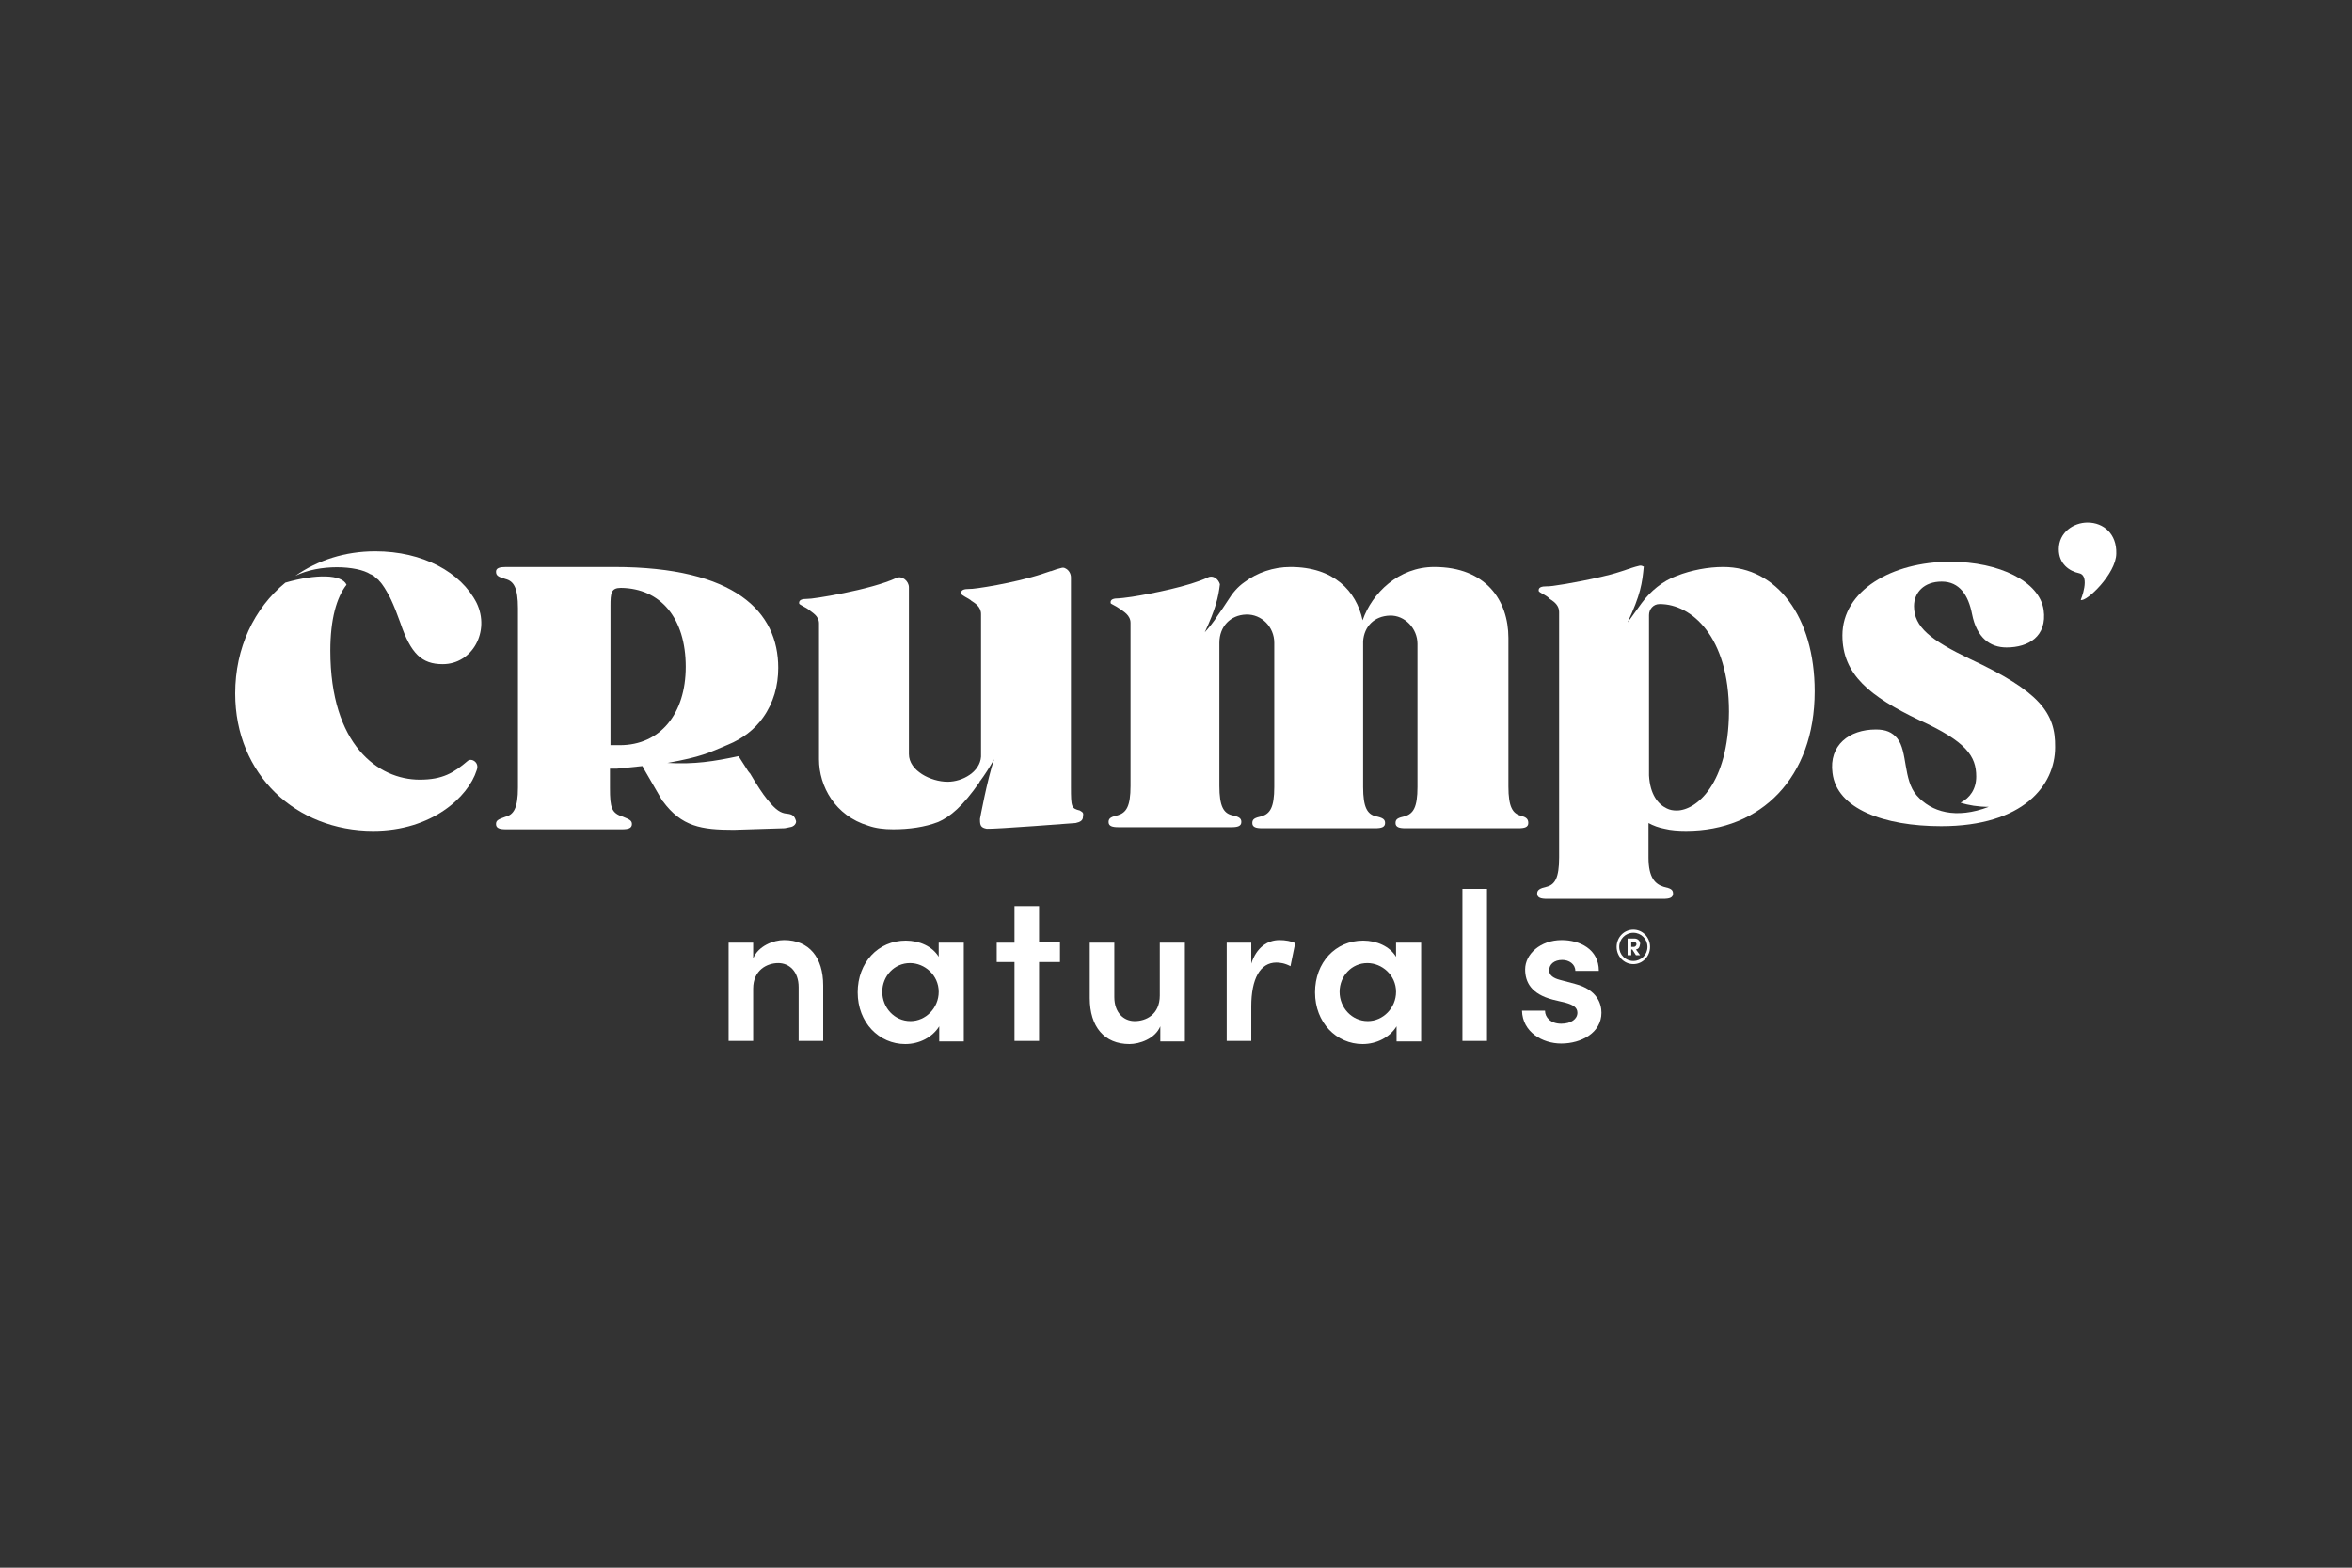 <svg width="450" height="300" viewBox="0 0 450 300" fill="none" xmlns="http://www.w3.org/2000/svg">
<rect x="0" y="0" width="450" height="300" fill="#333333" stroke="none"/>
<path d="M157.5 188.6V199.2H152.8V188.9C152.8 185.9 151 184.3 148.9 184.3C146.8 184.3 144.1 185.6 144.1 189.2V199.2H139.4V180.4H144.1V183.4C145.1 181 148 179.9 150 179.9C154.8 179.9 157.5 183.2 157.5 188.6Z" fill="white"/>
<path d="M179.7 180.4H184.4V199.3H179.7V196.4C178.4 198.5 175.9 199.8 173.2 199.8C168.2 199.8 164.1 195.7 164.1 189.9C164.1 184.2 168 180 173.3 180C175.9 180 178.4 181.1 179.6 183.1V180.4H179.7ZM179.6 189.8C179.6 186.6 176.9 184.3 174.1 184.3C171.1 184.3 168.8 186.8 168.8 189.8C168.8 192.8 171.1 195.4 174.2 195.4C177.1 195.4 179.6 192.9 179.6 189.8Z" fill="white"/>
<path d="M202.801 180.4V184.1H198.801V199.2H194.101V184.1H190.701V180.4H194.101V173.4H198.801V180.3H202.801V180.4Z" fill="white"/>
<path d="M222 180.4H226.7V199.3H222V196.4C221 198.8 218 199.8 216.1 199.8C211.3 199.8 208.5 196.5 208.5 191V180.4H213.2V190.8C213.2 193.8 215 195.4 217.1 195.4C219.2 195.4 221.9 194.2 221.9 190.5V180.4H222Z" fill="white"/>
<path d="M247.801 180.5L246.901 184.9C245.801 184.3 244.801 184.2 244.201 184.2C241.101 184.2 239.401 187.3 239.401 192.6V199.2H234.701V180.4H239.401V184.4C240.401 181.3 242.501 179.9 244.801 179.9C245.901 179.9 247.101 180.1 247.801 180.5Z" fill="white"/>
<path d="M267.2 180.4H271.9V199.3H267.2V196.4C265.9 198.5 263.4 199.8 260.7 199.8C255.7 199.8 251.6 195.7 251.6 189.9C251.6 184.2 255.5 180 260.8 180C263.4 180 265.9 181.1 267.1 183.1V180.4H267.2ZM267.1 189.8C267.1 186.6 264.4 184.3 261.6 184.3C258.6 184.3 256.3 186.8 256.3 189.8C256.3 192.8 258.6 195.4 261.7 195.4C264.6 195.4 267.1 192.9 267.1 189.8Z" fill="white"/>
<path d="M279.801 199.2V170.1H284.501V199.2H279.801Z" fill="white"/>
<path d="M291.201 193.4H295.601C295.601 194.7 296.701 195.9 298.701 195.9C300.601 195.9 301.801 195 301.801 193.8C301.801 192.8 301.001 192.3 299.601 191.9L297.101 191.3C292.901 190.2 291.801 187.9 291.801 185.5C291.801 182.6 294.701 179.9 298.801 179.9C302.201 179.9 305.901 181.6 305.901 185.8H301.401C301.401 184.5 300.201 183.7 298.901 183.7C297.401 183.7 296.401 184.5 296.401 185.7C296.401 186.7 297.301 187.2 298.401 187.5L301.401 188.3C305.601 189.4 306.401 192.1 306.401 193.8C306.401 197.6 302.601 199.7 298.701 199.7C295.101 199.7 291.301 197.5 291.201 193.4Z" fill="white"/>
<path d="M315.701 181.2C315.701 183 314.301 184.5 312.501 184.5C310.701 184.5 309.301 183 309.301 181.2C309.301 179.4 310.701 177.9 312.501 177.9C314.301 177.9 315.701 179.4 315.701 181.2ZM315.201 181.2C315.201 179.7 314.001 178.5 312.501 178.5C311.001 178.5 309.801 179.7 309.801 181.2C309.801 182.7 311.001 183.9 312.501 183.9C314.001 183.9 315.201 182.7 315.201 181.2ZM313.001 181.7L313.801 182.8H313.001L312.301 181.7H312.101V182.8H311.401V179.6H312.701C313.401 179.6 313.801 180.1 313.801 180.6C313.701 181.3 313.501 181.6 313.001 181.7ZM312.101 180.3V181.2H312.601C312.901 181.2 313.101 180.9 313.101 180.7C313.101 180.5 313.001 180.3 312.701 180.3H312.101Z" fill="white"/>
<path d="M376.901 126.1C369.401 122.5 366.201 120 366.201 116C366.201 113.4 368.101 111.3 371.501 111.3C374.901 111.3 376.601 113.9 377.301 117.5C378.201 122.1 380.801 123.9 383.901 123.9C388.101 123.9 391.701 121.8 391.001 116.7C390.201 111.3 382.601 107.5 373.101 107.5C362.001 107.5 352.501 113 352.501 121.6C352.501 129.1 357.801 133.3 367.201 137.8C376.201 141.9 378.101 144.7 378.101 148.6C378.101 151 376.901 152.7 375.101 153.6C376.601 154.1 378.501 154.4 380.501 154.4C374.201 156.8 369.501 155.4 366.701 152.2C364.101 149.2 365.001 143.8 363.001 141.3C362.001 140.1 360.801 139.6 358.901 139.6C353.801 139.6 349.901 142.6 350.601 147.9C351.401 154.8 360.501 158.1 371.401 158.1C387.101 158.1 393.201 150.3 393.201 143C393.301 136.4 390.201 132.3 376.901 126.1Z" fill="white"/>
<path d="M399.4 100C396.7 100 393.9 101.9 393.9 105.1C393.9 107.9 395.9 109.3 397.8 109.7C400 110.2 398.1 114.8 398.1 114.8C399.1 115.3 404.9 109.8 404.9 105.9C405 102.2 402.5 100 399.4 100Z" fill="white"/>
<path d="M329.7 108.5C326.8 108.5 323.6 109.1 320.8 110.2C318.1 111.2 315.8 113.1 314.1 115.4C313.2 116.6 312.2 118.1 311.4 119.1C313.9 113.8 314.2 111.6 314.5 108.4C314.5 108.4 314.5 108.4 314.4 108.4C314.1 108.2 313.8 108.2 313.5 108.3C313.1 108.4 312.7 108.5 312.1 108.7C311.9 108.8 311.8 108.8 311.6 108.9H311.5C311 109.1 310.6 109.2 310 109.4C308.8 109.8 307.6 110.1 306.3 110.4C301.5 111.5 296.5 112.3 296 112.2C294.9 112.2 294.3 112.4 294.4 113.1C294.5 113.4 295.8 113.9 296.3 114.4C296.3 114.4 296.4 114.4 296.4 114.5C296.5 114.6 296.6 114.7 296.8 114.8C297.4 115.2 298.3 115.9 298.3 117.1V120.9C298.3 121.1 298.3 121.3 298.3 121.4V164.1C298.3 168 297.5 169.3 295.9 169.7C294.6 170 294.1 170.3 294.1 171C294.1 171.8 294.8 172 296 172H318.2C319.4 172 320.1 171.8 320.1 171C320.1 170.2 319.6 170 318.3 169.7C316.7 169.2 315.4 168 315.4 164.1V157.5C316.3 158 317.4 158.4 318.5 158.6C319.7 158.9 321.1 159 322.6 159C336.9 159 347.2 148.8 347.2 132.3C347.2 118 339.9 108.5 329.7 108.5ZM320.8 155.1C320.1 155.1 319.5 155 318.9 154.7C317.2 153.9 315.7 152 315.5 148.4C315.5 148.2 315.5 148.1 315.5 147.9V117.7C315.5 116.6 316.3 115.6 317.5 115.6H317.6C323.6 115.6 330.8 121.8 330.8 136.2C330.7 150.1 324.5 155.1 320.8 155.1Z" fill="white"/>
<path d="M207.199 156.3C207.199 157 206.699 157.3 205.799 157.5C205.799 157.5 190.199 158.7 188.799 158.6C187.699 158.4 187.499 158 187.499 156.9C187.499 156.8 187.499 156.7 187.499 156.7C187.499 156.7 188.899 149.1 190.199 145.3C189.299 146.9 188.399 148.3 187.499 149.5V149.4C187.499 149.5 187.399 149.6 187.399 149.7C184.199 154.3 181.799 156.3 179.499 157.3C176.899 158.3 173.899 158.7 170.899 158.7C169.099 158.7 167.499 158.5 166.099 158C159.799 156.1 156.699 150.5 156.699 145.3V119.3C156.699 117.8 155.299 117.2 154.799 116.7C154.299 116.3 152.899 115.7 152.899 115.5C152.799 114.8 153.399 114.6 154.499 114.6C155.199 114.7 166.599 112.9 171.499 110.6C172.599 110.1 173.899 111.2 173.899 112.4V144.3C173.899 147.5 178.099 149.6 181.299 149.6C184.199 149.6 187.499 147.7 187.699 144.8V117.5C187.699 116.1 186.499 115.4 185.899 115C185.899 115 185.799 115 185.799 114.9C185.299 114.5 183.899 113.9 183.899 113.6C183.799 112.9 184.399 112.7 185.499 112.7C186.099 112.8 194.099 111.6 199.499 109.8C199.999 109.6 200.499 109.5 200.999 109.3H201.099C201.899 109 202.499 108.8 202.999 108.7C203.299 108.6 203.599 108.6 203.899 108.8C204.499 109.1 204.899 109.8 204.899 110.5V150.6C204.899 154.5 204.999 154.7 206.599 155.1C207.299 155.5 207.299 155.6 207.199 156.3Z" fill="white"/>
<path d="M292.4 157.5C292.4 158.3 291.7 158.5 290.5 158.5H268.9C267.7 158.5 267 158.3 267 157.5C267 156.7 267.5 156.5 268.8 156.2C270.4 155.7 271.2 154.5 271.2 150.6V123.2C271.2 120.3 268.8 117.7 265.9 117.8C262.9 117.9 261 119.9 260.8 122.7V150.6C260.8 154.5 261.6 155.8 263.2 156.2C264.6 156.5 265 156.8 265 157.5C265 158.3 264.3 158.5 263.1 158.5H241.5C240.3 158.5 239.6 158.3 239.6 157.5C239.6 156.7 240.1 156.5 241.4 156.2C243 155.7 243.8 154.5 243.8 150.6V123C243.8 120 241.4 117.5 238.4 117.6C235.4 117.7 233.3 119.9 233.3 123V150.4C233.3 154.3 234.1 155.6 235.7 156C237.1 156.3 237.5 156.6 237.5 157.3C237.5 158.1 236.8 158.3 235.6 158.3H214C212.8 158.3 212.1 158.1 212.1 157.3C212.1 156.5 212.7 156.3 213.9 156C215.5 155.5 216.3 154.3 216.3 150.4V119.2C216.3 117.7 214.9 117 214.4 116.6C214 116.3 213.3 115.9 212.9 115.7C212.7 115.6 212.5 115.5 212.5 115.4C212.4 114.7 213 114.5 214.1 114.5C214.3 114.5 215.2 114.4 216.6 114.2C220.4 113.6 227.5 112.2 231.1 110.5C232.1 110 233.1 110.8 233.4 111.8C233.1 114.3 232.6 116.5 230.5 121C231.4 120 232.2 119 232.9 117.9C233.6 116.9 234.3 115.9 235 114.8C235.8 113.5 236.8 112.3 238.1 111.4C240.5 109.6 243.6 108.5 246.9 108.5C255.2 108.5 259.5 113.1 260.7 118.7C262.5 113.5 267.6 108.5 274.4 108.5C284.3 108.5 288.6 114.9 288.6 122.1V150.5C288.6 154.4 289.4 155.7 291 156.1C292 156.4 292.4 156.7 292.4 157.5Z" fill="white"/>
<path d="M150.5 155.7C149.4 155.6 148.4 155 146.9 153.1L146.8 153C145.9 151.9 144.8 150.2 143.5 148L143.4 147.9C143.2 147.7 143.1 147.5 142.9 147.2C142.4 146.4 141.8 145.5 141.3 144.7C136.6 145.7 132.9 146.3 127.7 146C134.3 144.8 135.5 144.1 139.3 142.5C142 141.4 144.4 139.6 146 137.3C148 134.5 148.9 131.2 148.9 127.8C148.9 117.1 140.7 108.5 117.5 108.5H96.8C95.6 108.5 94.9 108.7 94.9 109.4C94.9 110.2 95.4 110.4 96.7 110.8C98.3 111.2 99.1 112.5 99.1 116.4V150.7C99.1 154.6 98.3 155.9 96.7 156.3C95.3 156.8 94.9 157 94.9 157.7C94.9 158.5 95.6 158.7 96.8 158.7H119C120.2 158.7 120.9 158.5 120.9 157.7C120.9 157 120.4 156.8 119.2 156.3C117 155.6 116.7 154.6 116.7 150.8V147.1H118L122.9 146.6L123.4 147.5L126.7 153.2C126.7 153.2 126.7 153.3 126.8 153.3C130.4 158.2 134.2 158.8 140.4 158.8L150 158.5H150.1C150.5 158.4 150.8 158.4 151.1 158.3C152 158.2 152.4 157.5 152.3 157.1C152 156.1 151.6 155.8 150.5 155.7ZM118.6 142.6H116.8V116C116.8 113.5 116.9 112.5 118.8 112.5C126.4 112.6 131.2 118.3 131.2 127.6C131.2 136.6 126.3 142.6 118.6 142.6Z" fill="white"/>
<path d="M89.5 145.6C86.8 147.9 84.7 149.2 80.3 149.2C72.4 149.2 63.2 142.6 63.2 124.5C63.2 118.5 64.4 114.3 66.3 111.9C65.4 109.9 60.5 109.8 54.6 111.5C48.6 116.4 45 124 45 132.7C45 148.3 56.7 159 71.4 159C82.6 159 89.6 152.5 91.2 147.4C91.8 145.9 90.2 145 89.5 145.6ZM70.9 109.9C71 109.9 71.2 110 71.3 110.1C71.5 110.2 71.7 110.3 71.8 110.5C71.9 110.6 72 110.7 72.2 110.8C72.2 110.8 72.2 110.8 72.3 110.9C72.4 110.9 72.4 111 72.5 111.1C73.3 111.9 73.9 113 74.6 114.3C74.6 114.4 74.7 114.4 74.7 114.5C74.7 114.6 74.8 114.7 74.8 114.7C75.4 116 76 117.5 76.6 119.2C78.6 125.1 80.7 127.1 84.7 127.1C90.4 127.1 93.8 120.8 91.2 115.4C88.2 109.5 80.9 105.5 71.8 105.5C66 105.5 60.8 107.2 56.5 110.2C61.1 107.9 68.3 108.2 70.9 109.9Z" fill="white"/>
</svg>
